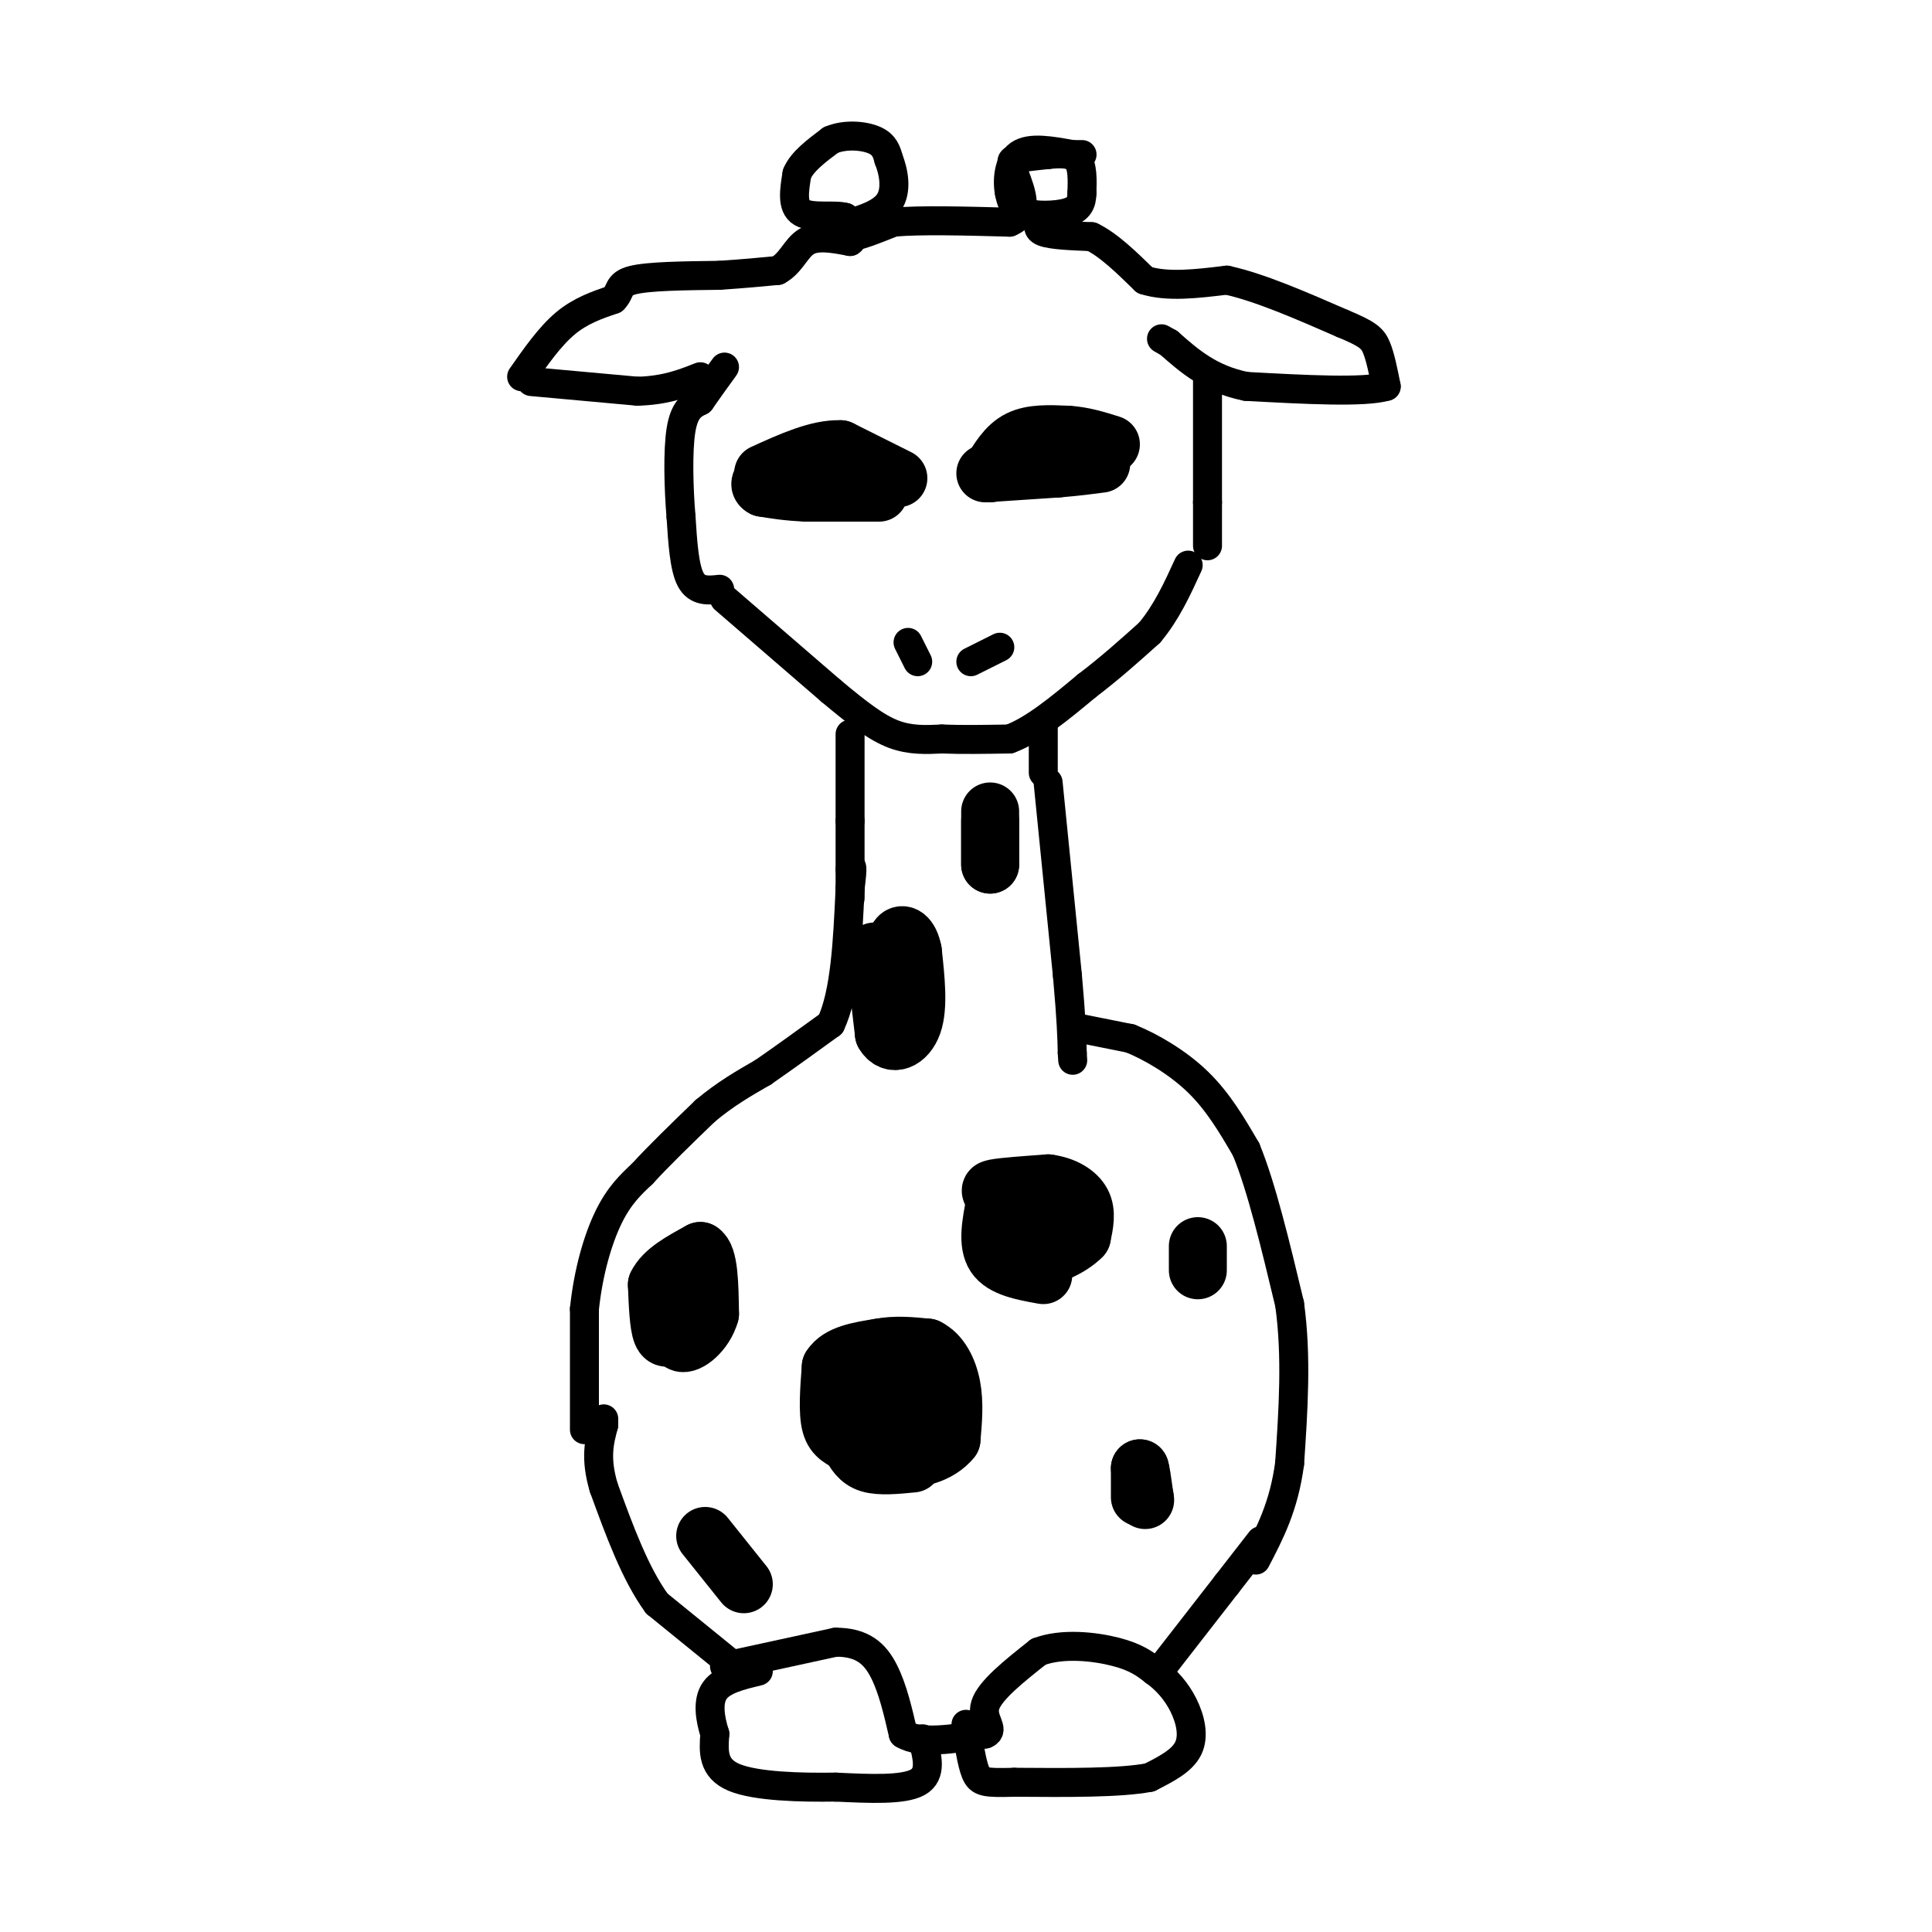 <svg viewBox='0 0 400 400' version='1.1' xmlns='http://www.w3.org/2000/svg' xmlns:xlink='http://www.w3.org/1999/xlink'><g fill='none' stroke='#000000' stroke-width='6' stroke-linecap='round' stroke-linejoin='round'><path d='M152,345c0.000,0.000 -16.000,-13.000 -16,-13'/><path d='M136,332c-4.500,-6.167 -7.750,-15.083 -11,-24'/><path d='M125,308c-1.833,-6.167 -0.917,-9.583 0,-13'/><path d='M125,295c0.000,-2.167 0.000,-1.083 0,0'/><path d='M121,296c0.000,0.000 0.000,-25.000 0,-25'/><path d='M121,271c0.800,-7.711 2.800,-14.489 5,-19c2.200,-4.511 4.600,-6.756 7,-9'/><path d='M133,243c3.333,-3.667 8.167,-8.333 13,-13'/><path d='M146,230c4.167,-3.500 8.083,-5.750 12,-8'/><path d='M158,222c4.333,-3.000 9.167,-6.500 14,-10'/><path d='M172,212c3.000,-6.333 3.500,-17.167 4,-28'/><path d='M176,184c0.667,-5.333 0.333,-4.667 0,-4'/><path d='M176,152c0.000,0.000 0.000,18.000 0,18'/><path d='M176,170c0.000,5.667 0.000,10.833 0,16'/><path d='M150,124c0.000,0.000 22.000,19.000 22,19'/><path d='M172,143c5.867,4.911 9.533,7.689 13,9c3.467,1.311 6.733,1.156 10,1'/><path d='M195,153c4.000,0.167 9.000,0.083 14,0'/><path d='M209,153c5.000,-1.833 10.500,-6.417 16,-11'/><path d='M225,142c4.833,-3.667 8.917,-7.333 13,-11'/><path d='M238,131c3.500,-4.167 5.750,-9.083 8,-14'/><path d='M217,162c0.000,0.000 4.000,40.000 4,40'/><path d='M221,202c0.833,9.333 0.917,12.667 1,16'/><path d='M222,218c0.167,2.667 0.083,1.333 0,0'/><path d='M224,213c0.000,0.000 10.000,2.000 10,2'/><path d='M234,215c4.222,1.689 9.778,4.911 14,9c4.222,4.089 7.111,9.044 10,14'/><path d='M258,238c3.167,7.667 6.083,19.833 9,32'/><path d='M267,270c1.500,10.833 0.750,21.917 0,33'/><path d='M267,303c-1.167,8.833 -4.083,14.417 -7,20'/><path d='M240,346c0.000,0.000 14.000,-18.000 14,-18'/><path d='M254,328c3.500,-4.500 5.250,-6.750 7,-9'/><path d='M150,345c0.000,0.000 23.000,-5.000 23,-5'/><path d='M173,340c5.622,-0.022 8.178,2.422 10,6c1.822,3.578 2.911,8.289 4,13'/><path d='M187,359c3.500,2.167 10.250,1.083 17,0'/><path d='M204,359c2.156,-0.844 -0.956,-2.956 0,-6c0.956,-3.044 5.978,-7.022 11,-11'/><path d='M215,342c4.911,-1.889 11.689,-1.111 16,0c4.311,1.111 6.156,2.556 8,4'/><path d='M239,346c2.440,1.738 4.542,4.083 6,7c1.458,2.917 2.274,6.405 1,9c-1.274,2.595 -4.637,4.298 -8,6'/><path d='M238,368c-6.000,1.167 -17.000,1.083 -28,1'/><path d='M210,369c-6.044,0.156 -7.156,0.044 -8,-2c-0.844,-2.044 -1.422,-6.022 -2,-10'/><path d='M191,360c1.000,3.667 2.000,7.333 -1,9c-3.000,1.667 -10.000,1.333 -17,1'/><path d='M173,370c-7.133,0.111 -16.467,-0.111 -21,-2c-4.533,-1.889 -4.267,-5.444 -4,-9'/><path d='M148,359c-1.022,-3.222 -1.578,-6.778 0,-9c1.578,-2.222 5.289,-3.111 9,-4'/><path d='M216,150c0.000,0.000 0.000,10.000 0,10'/><path d='M149,122c-2.333,0.250 -4.667,0.500 -6,-2c-1.333,-2.500 -1.667,-7.750 -2,-13'/><path d='M141,107c-0.489,-5.756 -0.711,-13.644 0,-18c0.711,-4.356 2.356,-5.178 4,-6'/><path d='M145,83c1.500,-2.167 3.250,-4.583 5,-7'/><path d='M110,79c0.000,0.000 22.000,2.000 22,2'/><path d='M132,81c5.833,-0.167 9.417,-1.583 13,-3'/><path d='M108,78c2.917,-4.167 5.833,-8.333 9,-11c3.167,-2.667 6.583,-3.833 10,-5'/><path d='M127,62c1.644,-1.622 0.756,-3.178 4,-4c3.244,-0.822 10.622,-0.911 18,-1'/><path d='M149,57c5.000,-0.333 8.500,-0.667 12,-1'/><path d='M161,56c2.800,-1.489 3.800,-4.711 6,-6c2.200,-1.289 5.600,-0.644 9,0'/><path d='M176,50c1.333,-0.833 0.167,-2.917 -1,-5'/><path d='M175,45c-2.111,-0.644 -6.889,0.244 -9,-1c-2.111,-1.244 -1.556,-4.622 -1,-8'/><path d='M165,36c1.000,-2.500 4.000,-4.750 7,-7'/><path d='M172,29c2.956,-1.267 6.844,-0.933 9,0c2.156,0.933 2.578,2.467 3,4'/><path d='M184,33c0.956,2.400 1.844,6.400 0,9c-1.844,2.600 -6.422,3.800 -11,5'/><path d='M173,47c-2.000,0.833 -1.500,0.417 -1,0'/><path d='M176,46c-0.750,1.500 -1.500,3.000 0,3c1.500,0.000 5.250,-1.500 9,-3'/><path d='M185,46c5.500,-0.500 14.750,-0.250 24,0'/><path d='M209,46c4.167,-1.667 2.583,-5.833 1,-10'/><path d='M210,36c-0.156,-2.178 -1.044,-2.622 0,-3c1.044,-0.378 4.022,-0.689 7,-1'/><path d='M217,32c2.378,-0.244 4.822,-0.356 6,1c1.178,1.356 1.089,4.178 1,7'/><path d='M224,40c-0.024,1.940 -0.583,3.292 -3,4c-2.417,0.708 -6.690,0.774 -9,0c-2.310,-0.774 -2.655,-2.387 -3,-4'/><path d='M209,40c-0.511,-2.400 -0.289,-6.400 2,-8c2.289,-1.600 6.644,-0.800 11,0'/><path d='M222,32c2.167,0.000 2.083,0.000 2,0'/><path d='M216,45c-0.833,1.167 -1.667,2.333 0,3c1.667,0.667 5.833,0.833 10,1'/><path d='M226,49c3.500,1.667 7.250,5.333 11,9'/><path d='M237,58c4.667,1.500 10.833,0.750 17,0'/><path d='M254,58c6.833,1.500 15.417,5.250 24,9'/><path d='M278,67c5.200,2.156 6.200,3.044 7,5c0.800,1.956 1.400,4.978 2,8'/><path d='M287,80c-4.500,1.333 -16.750,0.667 -29,0'/><path d='M258,80c-7.500,-1.500 -11.750,-5.250 -16,-9'/><path d='M242,71c-2.667,-1.500 -1.333,-0.750 0,0'/><path d='M250,79c0.000,0.000 0.000,25.000 0,25'/><path d='M250,104c0.000,5.667 0.000,7.333 0,9'/><path d='M188,133c0.000,0.000 2.000,4.000 2,4'/><path d='M201,137c0.000,0.000 6.000,-3.000 6,-3'/></g>
<g fill='none' stroke='#000000' stroke-width='12' stroke-linecap='round' stroke-linejoin='round'><path d='M205,98c1.667,-2.833 3.333,-5.667 6,-7c2.667,-1.333 6.333,-1.167 10,-1'/><path d='M221,90c3.167,0.167 6.083,1.083 9,2'/><path d='M186,99c0.000,0.000 -12.000,-6.000 -12,-6'/><path d='M174,93c-4.667,-0.167 -10.333,2.417 -16,5'/><path d='M205,168c0.000,0.000 0.000,11.000 0,11'/><path d='M205,179c0.000,0.333 0.000,-4.333 0,-9'/><path d='M181,197c0.000,0.000 2.000,17.000 2,17'/><path d='M183,214c1.644,2.867 4.756,1.533 6,-2c1.244,-3.533 0.622,-9.267 0,-15'/><path d='M189,197c-0.622,-3.267 -2.178,-3.933 -3,-3c-0.822,0.933 -0.911,3.467 -1,6'/><path d='M185,200c-0.167,1.500 -0.083,2.250 0,3'/><path d='M216,264c-4.167,-0.750 -8.333,-1.500 -10,-4c-1.667,-2.500 -0.833,-6.750 0,-11'/><path d='M206,249c-0.489,-2.333 -1.711,-2.667 0,-3c1.711,-0.333 6.356,-0.667 11,-1'/><path d='M217,245c3.267,0.422 5.933,1.978 7,4c1.067,2.022 0.533,4.511 0,7'/><path d='M224,256c-2.267,2.422 -7.933,4.978 -10,4c-2.067,-0.978 -0.533,-5.489 1,-10'/><path d='M215,250c0.667,-1.500 1.833,-0.250 3,1'/><path d='M248,258c0.000,0.000 0.000,5.000 0,5'/><path d='M236,310c0.000,0.000 0.000,-6.000 0,-6'/><path d='M236,304c0.167,0.000 0.583,3.000 1,6'/><path d='M237,310c0.167,1.000 0.083,0.500 0,0'/><path d='M189,303c-3.417,0.333 -6.833,0.667 -9,0c-2.167,-0.667 -3.083,-2.333 -4,-4'/><path d='M176,299c-1.511,-0.978 -3.289,-1.422 -4,-4c-0.711,-2.578 -0.356,-7.289 0,-12'/><path d='M172,283c1.667,-2.667 5.833,-3.333 10,-4'/><path d='M182,279c3.333,-0.667 6.667,-0.333 10,0'/><path d='M192,279c2.667,1.289 4.333,4.511 5,8c0.667,3.489 0.333,7.244 0,11'/><path d='M197,298c-2.311,3.000 -8.089,5.000 -11,3c-2.911,-2.000 -2.956,-8.000 -3,-14'/><path d='M183,287c0.667,-2.702 3.833,-2.458 6,-1c2.167,1.458 3.333,4.131 2,6c-1.333,1.869 -5.167,2.935 -9,4'/><path d='M182,296c-1.667,-0.833 -1.333,-4.917 -1,-9'/><path d='M140,276c-1.167,0.833 -2.333,1.667 -3,0c-0.667,-1.667 -0.833,-5.833 -1,-10'/><path d='M136,266c1.333,-2.833 5.167,-4.917 9,-7'/><path d='M145,259c1.833,1.000 1.917,7.000 2,13'/><path d='M147,272c-1.022,3.756 -4.578,6.644 -6,6c-1.422,-0.644 -0.711,-4.822 0,-9'/><path d='M141,269c0.167,-2.833 0.583,-5.417 1,-8'/><path d='M146,318c0.000,0.000 8.000,10.000 8,10'/><path d='M204,98c0.000,0.000 15.000,-1.000 15,-1'/><path d='M219,97c4.000,-0.333 6.500,-0.667 9,-1'/><path d='M182,102c0.000,0.000 -15.000,0.000 -15,0'/><path d='M167,102c-4.000,-0.167 -6.500,-0.583 -9,-1'/><path d='M158,101c-1.333,-0.667 -0.167,-1.833 1,-3'/></g>
</svg>
